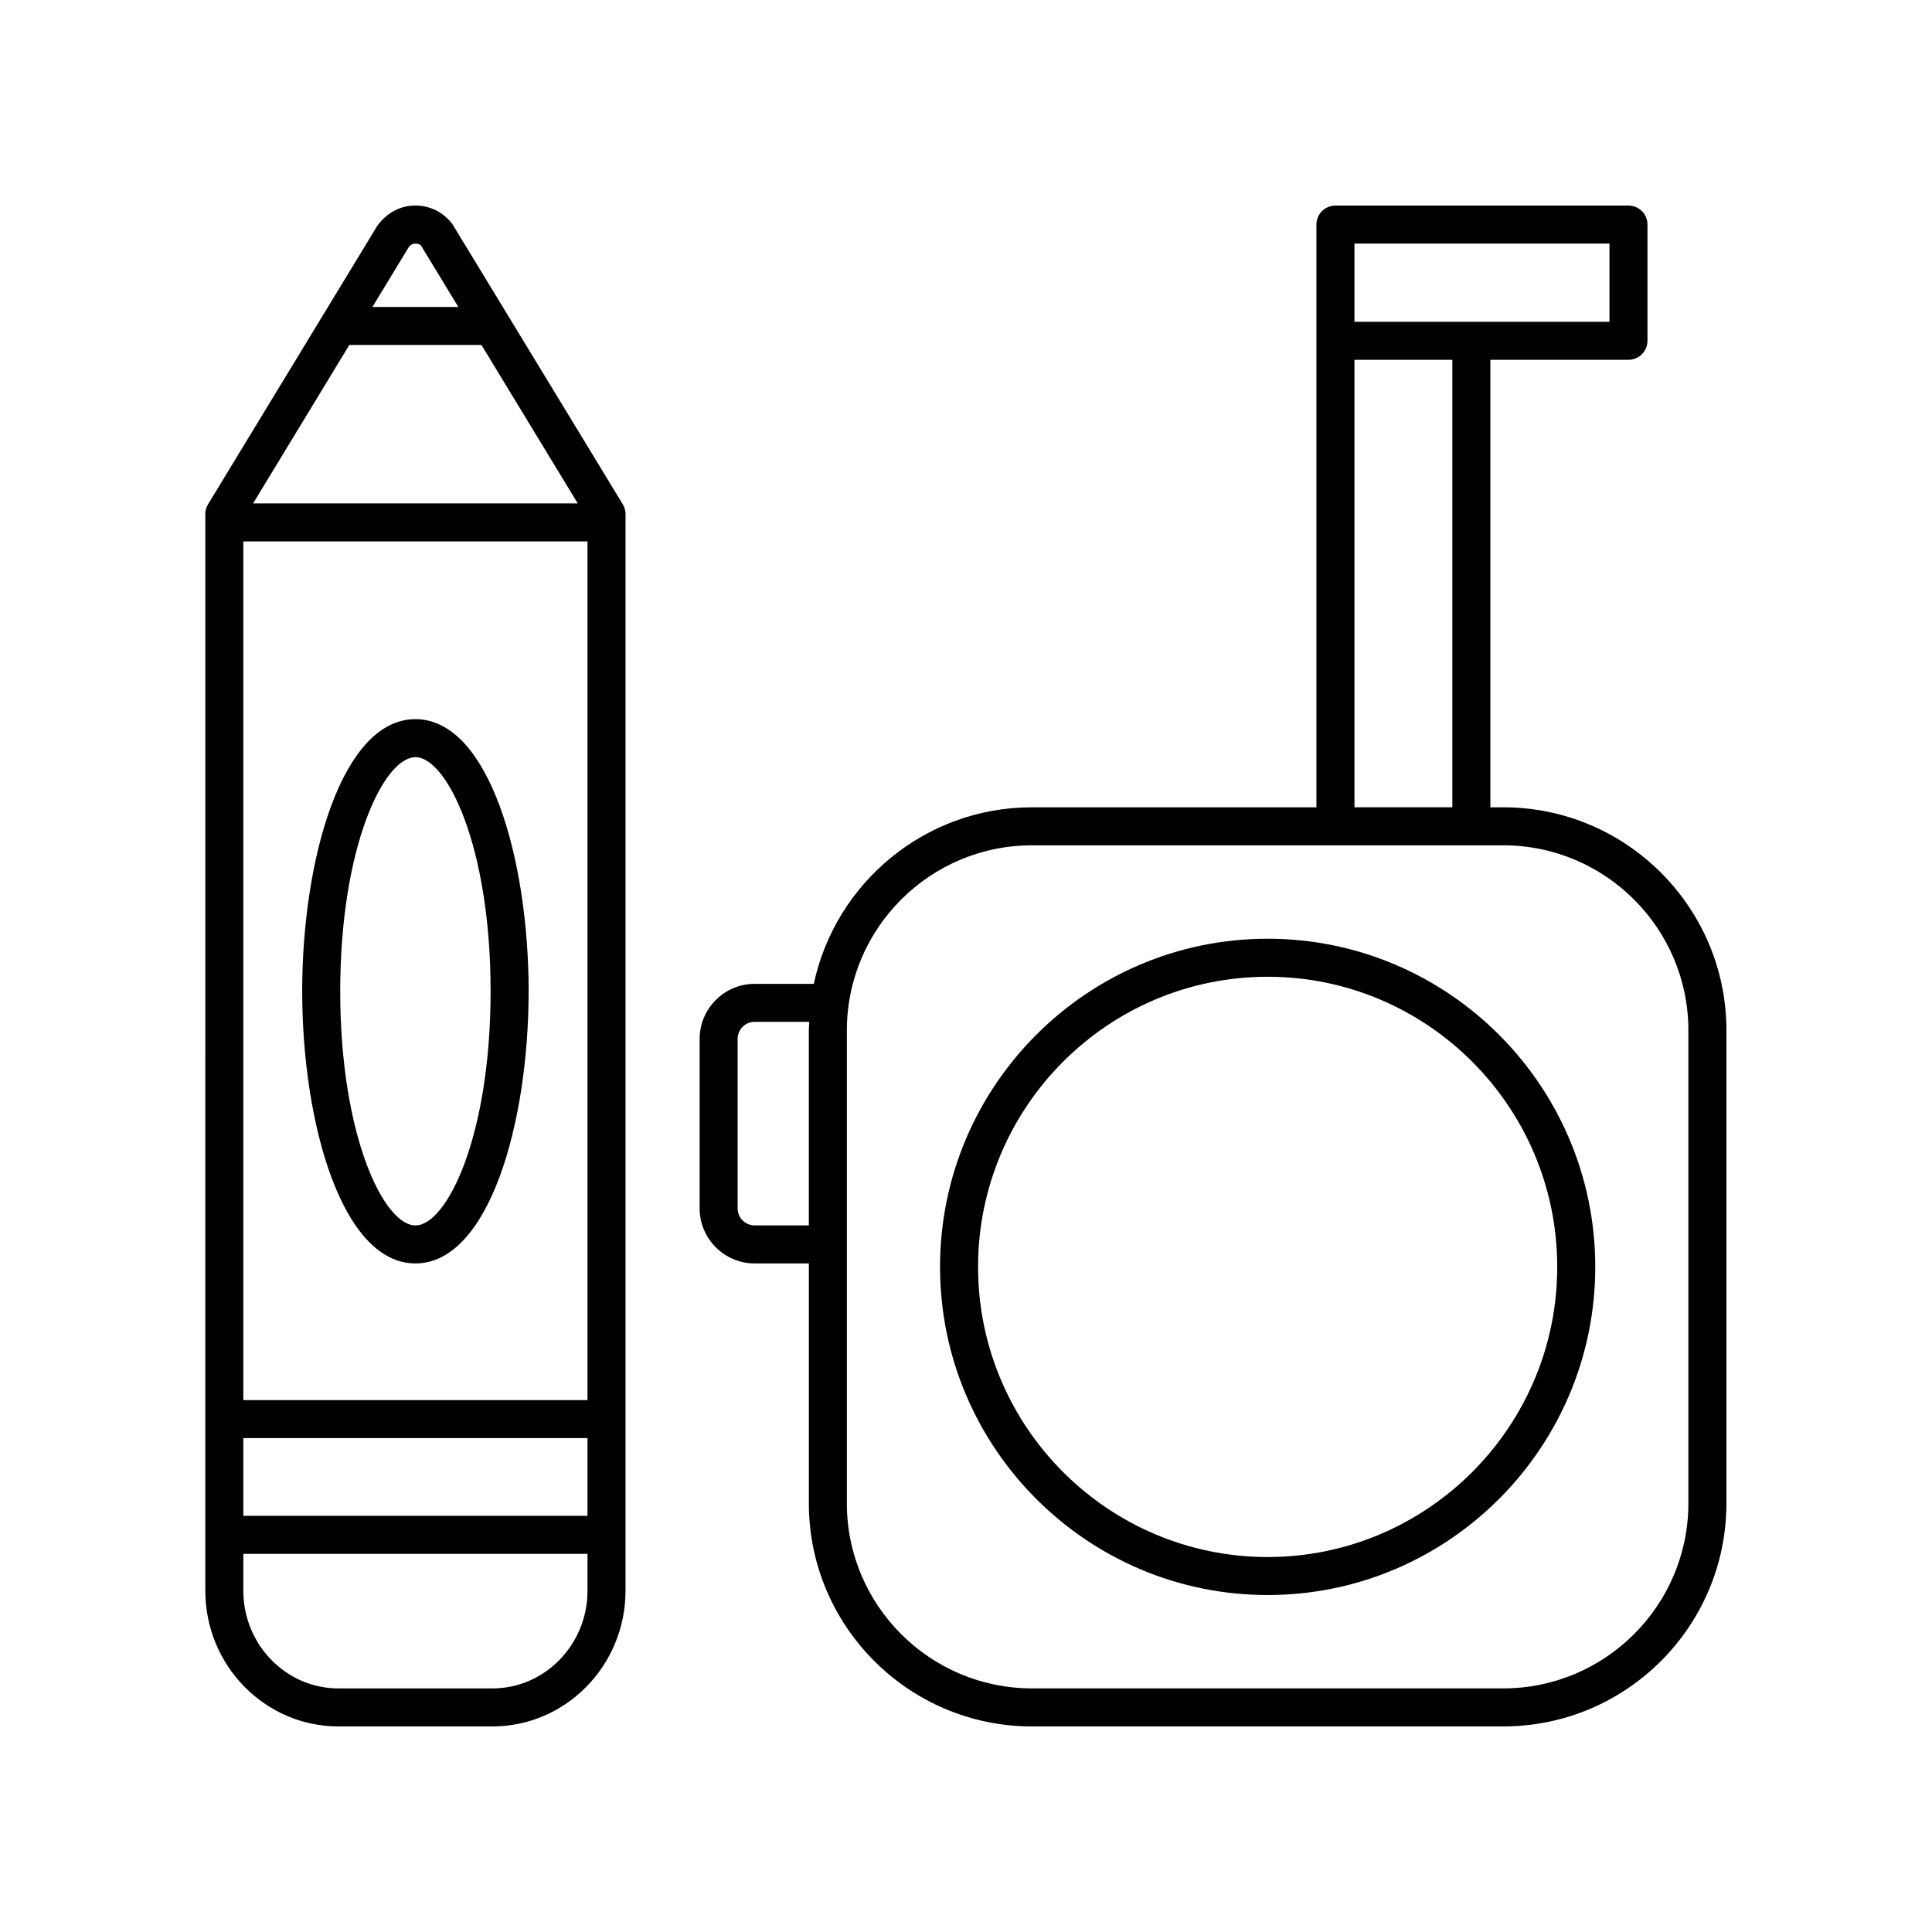 <?xml version="1.0" encoding="UTF-8"?>
<!-- Uploaded to: SVG Repo, www.svgrepo.com, Generator: SVG Repo Mixer Tools -->
<svg fill="#000000" width="800px" height="800px" version="1.1" viewBox="144 144 512 512" xmlns="http://www.w3.org/2000/svg">
 <g>
  <path d="m479.94 566.7c47.871 0 86.82-39.012 86.82-86.965 0-47.949-38.945-86.961-86.82-86.961-47.871 0-86.82 39.012-86.82 86.961 0.004 47.953 38.949 86.965 86.82 86.965zm0-163.85c42.316 0 76.742 34.488 76.742 76.887 0 42.395-34.426 76.891-76.742 76.891s-76.742-34.496-76.742-76.891c0-42.398 34.426-76.887 76.742-76.887z"/>
  <path d="m542.39 601.52c32.605 0 59.129-26.523 59.129-59.129v-125.32c0-32.605-26.523-59.129-59.129-59.129h-3.426v-118.59h36.594c2.785 0 5.039-2.254 5.039-5.039v-30.801c0-2.785-2.254-5.039-5.039-5.039l-77.652 0.004c-2.785 0-5.039 2.254-5.039 5.039v154.43l-75.387-0.004c-28.371 0-52.117 20.09-57.812 46.789h-15.676c-8.039 0-14.582 6.547-14.582 14.598v44.895c0 8.051 6.543 14.598 14.582 14.598h14.363v63.57c-0.004 32.609 26.52 59.133 59.125 59.133zm-39.445-392.97h67.578v20.723h-67.578zm0 30.801h25.941v118.59h-25.941zm-158.96 229.39c-2.484 0-4.508-2.027-4.508-4.523v-44.895c0-2.496 2.023-4.523 4.508-4.523h14.477c-0.027 0.758-0.113 1.5-0.113 2.262v51.676zm24.441 73.648v-125.32c0-27.047 22.008-49.051 49.051-49.051h116.42c0.008 0 0.016 0.004 0.023 0.004 0.008 0 0.016-0.004 0.023-0.004h8.438c27.047 0 49.055 22.008 49.055 49.051v125.32c0 27.043-22.008 49.051-49.051 49.051h-124.91c-27.047 0-49.051-22.008-49.051-49.051z"/>
  <path d="m198.41 565.56c0 19.828 15.828 35.961 35.289 35.961h40.785c19.457 0 35.285-16.133 35.285-35.961v-285.32c0-0.926-0.254-1.832-0.734-2.617l-45.102-74.164c-2.34-3.168-5.926-4.988-9.836-4.988h-0.004c-3.91 0-7.5 1.816-10.105 5.367l-44.84 73.785c-0.477 0.789-0.734 1.691-0.734 2.617zm38.164-330.14h35.02l25.52 41.988h-86.043zm-28.086 289.69h91.207v20.594h-91.207zm91.207-237.62v227.55h-91.207v-227.55zm-25.211 303.96h-40.785c-13.898 0-25.211-11.609-25.211-25.883v-9.781h91.207v9.781c0 14.273-11.312 25.883-25.211 25.883zm-22.145-381.98c0.586-0.793 1.348-0.91 1.75-0.91s1.16 0.117 1.492 0.527l9.887 16.266h-22.773z"/>
  <path d="m254.09 478.82c19.488 0 30.004-37.16 30.004-72.121 0-34.961-10.516-72.117-30.004-72.117s-30.004 37.156-30.004 72.117c0.004 34.961 10.516 72.121 30.004 72.121zm0-134.16c8.32 0 19.926 23.602 19.926 62.043 0 38.441-11.605 62.047-19.926 62.047s-19.926-23.605-19.926-62.047c0-38.441 11.609-62.043 19.926-62.043z"/>
 </g>
</svg>